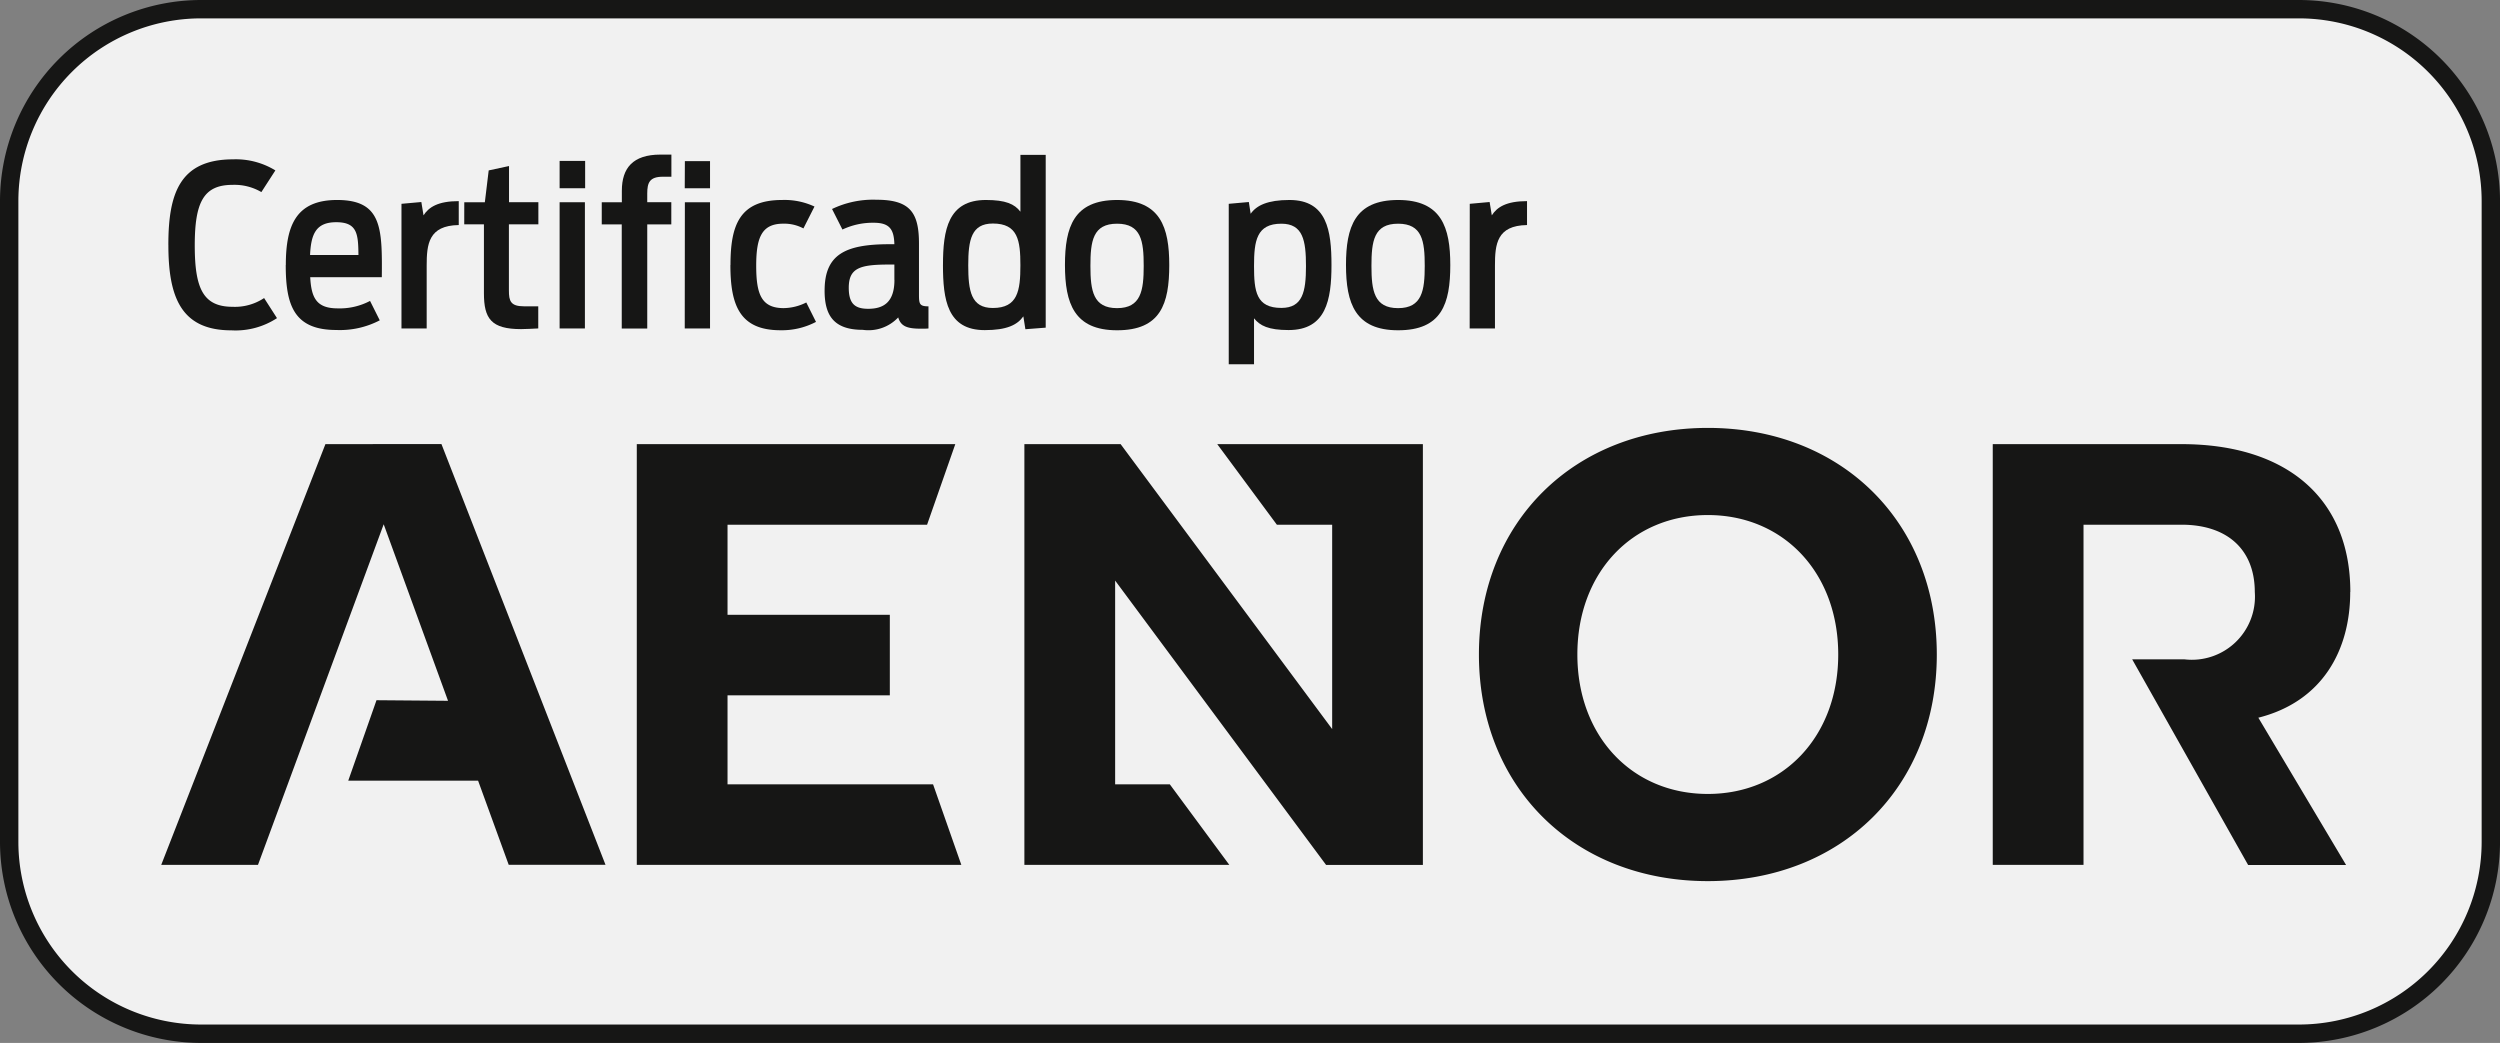 <svg xmlns="http://www.w3.org/2000/svg" width="114.284" height="47.676" viewBox="0 0 114.284 47.676"><rect x="0" y="0" width="114.284" height="47.676" fill="#808080" stroke="none"/><g transform="translate(0 0)"><path d="M105.357,47.514H9.443A8.765,8.765,0,0,1,.678,38.749V9.443A8.764,8.764,0,0,1,9.443.679h95.914a8.764,8.764,0,0,1,8.765,8.764V38.749a8.765,8.765,0,0,1-8.765,8.765" transform="translate(-0.258 -0.258)" fill="#f1f1f1"/><path d="M105.1,47.676H9.185A9.2,9.2,0,0,1,0,38.491V9.185A9.2,9.2,0,0,1,9.185,0H105.1a9.2,9.2,0,0,1,9.185,9.185V38.491a9.2,9.2,0,0,1-9.185,9.185M9.185.84A8.354,8.354,0,0,0,.84,9.185V38.491a8.354,8.354,0,0,0,8.345,8.344H105.1a8.354,8.354,0,0,0,8.345-8.344V9.185A8.354,8.354,0,0,0,105.1.84Z" transform="translate(0 0)" fill="#161615"/><path d="M12.423,15.67c0-2.344.516-3.912,2.962-3.912a3.458,3.458,0,0,1,1.93.506l-.64.991a2.425,2.425,0,0,0-1.321-.33c-1.321,0-1.724.795-1.724,2.766s.382,2.808,1.735,2.808a2.407,2.407,0,0,0,1.435-.4l.589.918a3.454,3.454,0,0,1-2.085.558c-2.3,0-2.88-1.517-2.88-3.9" transform="translate(-4.727 -4.474)" fill="#161615"/><path d="M21.091,17.729c0-1.806.465-2.972,2.344-2.972,2.054,0,2.064,1.29,2.044,3.53H22.206c.051.95.289,1.425,1.259,1.425a2.972,2.972,0,0,0,1.476-.341l.444.887A3.929,3.929,0,0,1,23.4,20.7c-1.941,0-2.313-1.136-2.313-2.973m1.115-.454h2.209c-.011-.939-.042-1.5-1.012-1.5-.929,0-1.156.537-1.2,1.5" transform="translate(-8.025 -5.615)" fill="#161615"/><path d="M29.625,14.964l.908-.082.1.609c.237-.372.66-.65,1.61-.65v1.094c-1.383.021-1.466.877-1.466,1.858v2.87H29.625Z" transform="translate(-11.272 -5.647)" fill="#161615"/><path d="M34.26,13.909H35.2l.176-1.455.929-.2v1.652h1.342V14.92H36.3v3.024c0,.475.072.723.692.723h.65v1.011c-.186.011-.629.031-.784.031-1.373,0-1.7-.484-1.7-1.641V14.92h-.9Z" transform="translate(-13.036 -4.664)" fill="#161615"/><path d="M41.294,11.874h1.167v1.249H41.294Zm0,1.889H42.45v5.77H41.294Z" transform="translate(-15.712 -4.518)" fill="#161615"/><path d="M44.4,13.586h.919V13.06c0-1.033.5-1.652,1.765-1.652h.5V12.42h-.392c-.609,0-.712.278-.712.763v.4h1.1V14.6h-1.1v4.759H45.314V14.6H44.4Zm3.8-1.878H49.35v1.239H48.194Zm0,1.878H49.35v5.77H48.194Z" transform="translate(-16.892 -4.341)" fill="#161615"/><path d="M53.9,17.73c0-1.827.413-2.973,2.364-2.973a3.235,3.235,0,0,1,1.476.3l-.506,1a1.855,1.855,0,0,0-.919-.217c-.981,0-1.239.619-1.239,1.92S55.31,19.7,56.332,19.7a2.347,2.347,0,0,0,1.033-.258l.444.888a3.357,3.357,0,0,1-1.621.382c-1.868,0-2.292-1.145-2.292-2.983" transform="translate(-20.507 -5.615)" fill="#161615"/><path d="M60.848,18.889c0-1.652.95-2.116,2.962-2.116h.227c-.02-.66-.2-.981-.939-.981a3.229,3.229,0,0,0-1.435.31l-.475-.939a4.332,4.332,0,0,1,2.034-.423c1.548,0,1.94.6,1.94,2.013v2.333c0,.423.031.527.434.527v1.012c-.113.01-.227.01-.33.01-.619,0-.929-.093-1.053-.516a1.866,1.866,0,0,1-1.621.568c-1.362,0-1.745-.7-1.745-1.8m3.19-.485v-.7h-.217c-1.342,0-1.868.144-1.868,1.063,0,.733.289.96.888.96.671,0,1.2-.268,1.2-1.321" transform="translate(-23.152 -5.609)" fill="#161615"/><path d="M69.583,16.451c0-1.6.237-2.962,1.961-2.962.908,0,1.311.185,1.579.536v-2.6h1.156v7.9l-.929.072-.093-.588c-.279.392-.754.629-1.766.629-1.714,0-1.909-1.393-1.909-2.983m3.54.02c0-1.136-.113-1.91-1.259-1.91-.981,0-1.125.743-1.125,1.91s.124,1.951,1.125,1.951c1.136,0,1.259-.784,1.259-1.951" transform="translate(-26.476 -4.347)" fill="#161615"/><path d="M78.584,17.73c0-1.735.4-2.973,2.384-2.973s2.384,1.259,2.384,2.973c0,1.775-.392,2.983-2.384,2.983-1.961,0-2.384-1.228-2.384-2.983m3.6.041c0-1.136-.113-1.93-1.218-1.93s-1.218.795-1.218,1.93.124,1.93,1.218,1.93,1.218-.805,1.218-1.93" transform="translate(-29.901 -5.615)" fill="#161615"/><path d="M90.669,14.932l.919-.082.083.537c.268-.382.774-.63,1.775-.63,1.714,0,1.92,1.4,1.92,2.973,0,1.6-.248,2.973-1.961,2.973-.919,0-1.311-.2-1.58-.537v2.1H90.669ZM94.2,17.781c0-1.167-.134-1.94-1.125-1.94-1.136,0-1.25.784-1.25,1.94s.1,1.91,1.25,1.91c.97,0,1.125-.733,1.125-1.91" transform="translate(-34.499 -5.615)" fill="#161615"/><path d="M99.321,17.73c0-1.735.4-2.973,2.384-2.973s2.384,1.259,2.384,2.973c0,1.775-.392,2.983-2.384,2.983-1.961,0-2.384-1.228-2.384-2.983m3.6.041c0-1.136-.113-1.93-1.218-1.93s-1.218.795-1.218,1.93.124,1.93,1.218,1.93,1.218-.805,1.218-1.93" transform="translate(-37.791 -5.615)" fill="#161615"/><path d="M108.455,14.964l.908-.082.1.609c.237-.372.66-.65,1.61-.65v1.094c-1.383.021-1.466.877-1.466,1.858v2.87h-1.156Z" transform="translate(-41.267 -5.647)" fill="#161615"/><path d="M37.788,47.869V43.8h7.419V40.12H37.788V36H46.91L48.2,32.317H33.64V51.551H48.476l-1.292-3.682ZM19.406,32.317,11.9,51.551h4.423L22.07,35.98l2.941,8.07-3.27-.027L20.45,47.7h5.935l1.4,3.847H32.21l-7.5-19.234Zm63.2-.742c-6.1,0-10.469,4.287-10.469,10.359S76.5,52.293,82.6,52.293s10.468-4.286,10.468-10.359S88.7,31.575,82.6,31.575m0,16.733c-3.462,0-5.963-2.637-5.963-6.375s2.5-6.374,5.963-6.374,5.962,2.638,5.962,6.374-2.5,6.375-5.962,6.375m29.372-9.232c0-4.259-2.885-6.759-7.721-6.759H95.626V51.551h4.149V36h4.478c2.116,0,3.352,1.154,3.352,3.078a2.885,2.885,0,0,1-3.215,3.077H102l5.3,9.4h4.478l-4.011-6.732c2.94-.742,4.2-3.1,4.2-5.742M62.9,36h2.528v9.342L55.758,32.317h-4.4V51.551h9.369l-2.72-3.682h-2.5V38.554l9.644,13h4.424V32.317h-9.4Z" transform="translate(-4.53 -12.014)" fill="#161615"/></g></svg>